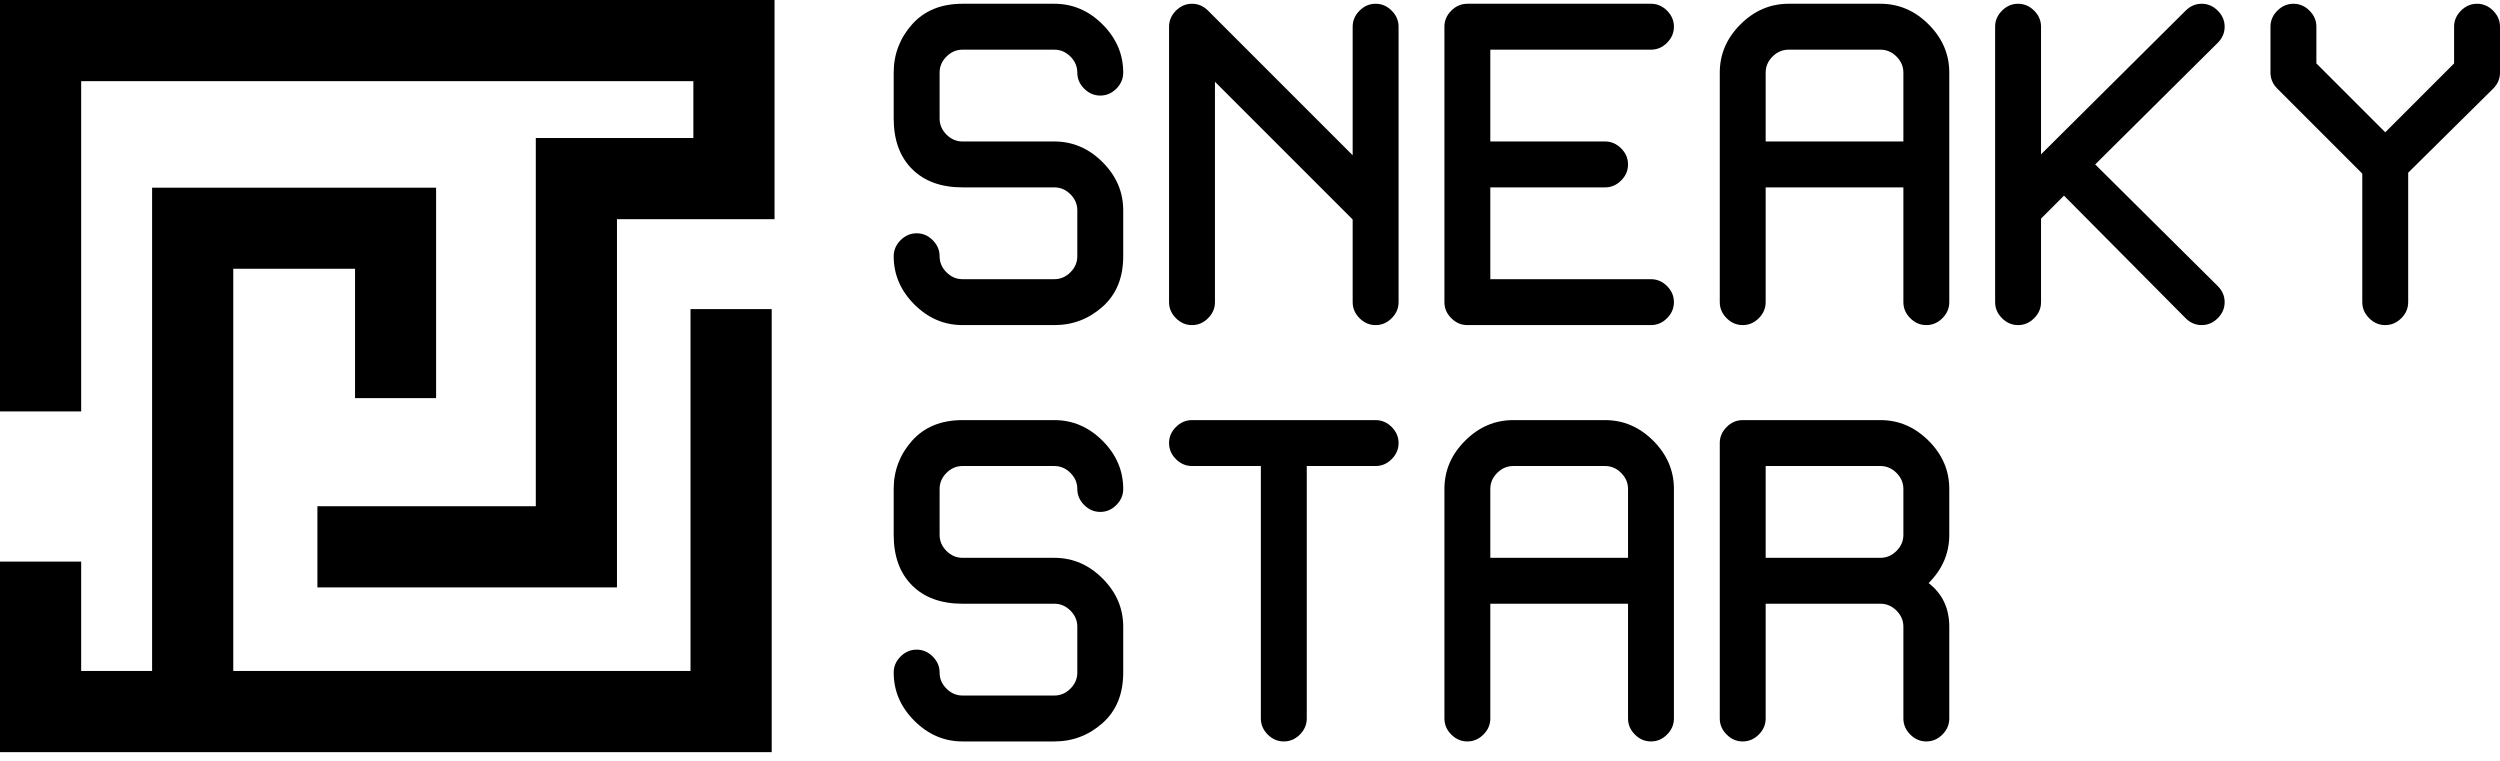 <svg width="184" height="56" viewBox="0 0 184 56" fill="none" xmlns="http://www.w3.org/2000/svg">
<path d="M70.844 13.791C69.267 13.791 68.028 13.341 67.127 12.44C66.227 11.539 65.776 10.3 65.776 8.723V5.345C65.776 3.993 66.227 2.811 67.127 1.797C68.028 0.784 69.267 0.277 70.844 0.277H77.601C78.952 0.277 80.135 0.784 81.148 1.797C82.162 2.811 82.669 3.993 82.669 5.345C82.669 5.795 82.5 6.19 82.162 6.527C81.824 6.865 81.43 7.034 80.98 7.034C80.529 7.034 80.135 6.865 79.797 6.527C79.459 6.19 79.29 5.795 79.29 5.345C79.29 4.894 79.121 4.5 78.783 4.162C78.446 3.825 78.051 3.656 77.601 3.656H70.844C70.393 3.656 69.999 3.825 69.661 4.162C69.323 4.5 69.155 4.894 69.155 5.345V8.723C69.155 9.174 69.323 9.568 69.661 9.906C69.999 10.244 70.393 10.413 70.844 10.413H77.601C78.952 10.413 80.135 10.919 81.148 11.933C82.162 12.947 82.669 14.129 82.669 15.48V18.859C82.669 20.436 82.162 21.674 81.148 22.575C80.135 23.476 78.952 23.927 77.601 23.927H70.844C69.492 23.927 68.31 23.42 67.296 22.407C66.283 21.393 65.776 20.21 65.776 18.859C65.776 18.409 65.945 18.014 66.283 17.677C66.621 17.339 67.015 17.17 67.465 17.17C67.916 17.17 68.31 17.339 68.648 17.677C68.986 18.014 69.155 18.409 69.155 18.859C69.155 19.309 69.323 19.704 69.661 20.041C69.999 20.379 70.393 20.548 70.844 20.548H77.601C78.051 20.548 78.446 20.379 78.783 20.041C79.121 19.704 79.29 19.309 79.29 18.859V15.48C79.29 15.03 79.121 14.636 78.783 14.298C78.446 13.96 78.051 13.791 77.601 13.791H70.844Z" fill="black"/>
<path d="M87.732 23.927C87.281 23.927 86.887 23.758 86.549 23.42C86.211 23.082 86.042 22.688 86.042 22.238V1.966C86.042 1.516 86.211 1.122 86.549 0.784C86.887 0.446 87.281 0.277 87.732 0.277C88.182 0.277 88.576 0.446 88.914 0.784L99.556 11.426V1.966C99.556 1.516 99.725 1.122 100.063 0.784C100.401 0.446 100.795 0.277 101.246 0.277C101.696 0.277 102.09 0.446 102.428 0.784C102.766 1.122 102.935 1.516 102.935 1.966V22.238C102.935 22.688 102.766 23.082 102.428 23.42C102.09 23.758 101.696 23.927 101.246 23.927C100.795 23.927 100.401 23.758 100.063 23.42C99.725 23.082 99.556 22.688 99.556 22.238V16.156L89.421 6.021V22.238C89.421 22.688 89.252 23.082 88.914 23.42C88.576 23.758 88.182 23.927 87.732 23.927Z" fill="black"/>
<path d="M118.133 13.791H109.687V20.548H121.512C121.962 20.548 122.357 20.717 122.694 21.055C123.032 21.393 123.201 21.787 123.201 22.238C123.201 22.688 123.032 23.082 122.694 23.42C122.357 23.758 121.962 23.927 121.512 23.927H107.998C107.547 23.927 107.153 23.758 106.815 23.42C106.477 23.082 106.309 22.688 106.309 22.238V1.966C106.309 1.516 106.477 1.122 106.815 0.784C107.153 0.446 107.547 0.277 107.998 0.277H121.512C121.962 0.277 122.357 0.446 122.694 0.784C123.032 1.122 123.201 1.516 123.201 1.966C123.201 2.417 123.032 2.811 122.694 3.149C122.357 3.487 121.962 3.656 121.512 3.656H109.687V10.413H118.133C118.584 10.413 118.978 10.582 119.316 10.919C119.654 11.257 119.823 11.652 119.823 12.102C119.823 12.552 119.654 12.947 119.316 13.284C118.978 13.622 118.584 13.791 118.133 13.791Z" fill="black"/>
<path d="M128.264 23.927C127.814 23.927 127.419 23.758 127.082 23.42C126.744 23.082 126.575 22.688 126.575 22.238V5.345C126.575 3.993 127.082 2.811 128.095 1.797C129.109 0.784 130.291 0.277 131.643 0.277H138.4C139.751 0.277 140.934 0.784 141.947 1.797C142.961 2.811 143.467 3.993 143.467 5.345V22.238C143.467 22.688 143.299 23.082 142.961 23.42C142.623 23.758 142.229 23.927 141.778 23.927C141.328 23.927 140.934 23.758 140.596 23.42C140.258 23.082 140.089 22.688 140.089 22.238V13.791H129.953V22.238C129.953 22.688 129.784 23.082 129.447 23.42C129.109 23.758 128.715 23.927 128.264 23.927ZM129.953 10.413H140.089V5.345C140.089 4.894 139.92 4.5 139.582 4.162C139.244 3.825 138.85 3.656 138.4 3.656H131.643C131.192 3.656 130.798 3.825 130.46 4.162C130.122 4.5 129.953 4.894 129.953 5.345V10.413Z" fill="black"/>
<path d="M154.206 12.102L163.227 21.055C163.565 21.393 163.734 21.787 163.734 22.238C163.734 22.688 163.565 23.082 163.227 23.42C162.889 23.758 162.495 23.927 162.044 23.927C161.594 23.927 161.2 23.758 160.862 23.42L151.909 14.399L150.22 16.089V22.238C150.22 22.688 150.051 23.082 149.713 23.42C149.375 23.758 148.981 23.927 148.53 23.927C148.08 23.927 147.686 23.758 147.348 23.42C147.01 23.082 146.841 22.688 146.841 22.238V1.966C146.841 1.516 147.01 1.122 147.348 0.784C147.686 0.446 148.08 0.277 148.53 0.277C148.981 0.277 149.375 0.446 149.713 0.784C150.051 1.122 150.22 1.516 150.22 1.966V11.359L160.862 0.784C161.2 0.446 161.594 0.277 162.044 0.277C162.495 0.277 162.889 0.446 163.227 0.784C163.565 1.122 163.734 1.516 163.734 1.966C163.734 2.417 163.565 2.811 163.227 3.149L154.206 12.102Z" fill="black"/>
<path d="M173.864 12.778L167.614 6.527C167.276 6.19 167.107 5.795 167.107 5.345V1.966C167.107 1.516 167.276 1.122 167.614 0.784C167.952 0.446 168.346 0.277 168.797 0.277C169.247 0.277 169.641 0.446 169.979 0.784C170.317 1.122 170.486 1.516 170.486 1.966V4.669L175.554 9.737L180.621 4.669V1.966C180.621 1.516 180.79 1.122 181.128 0.784C181.466 0.446 181.86 0.277 182.311 0.277C182.761 0.277 183.155 0.446 183.493 0.784C183.831 1.122 184 1.516 184 1.966V5.345C184 5.795 183.831 6.19 183.493 6.527L177.243 12.71V22.238C177.243 22.688 177.074 23.082 176.736 23.42C176.398 23.758 176.004 23.927 175.554 23.927C175.103 23.927 174.709 23.758 174.371 23.42C174.033 23.082 173.864 22.688 173.864 22.238V12.778Z" fill="black"/>
<path d="M70.844 44.434C69.267 44.434 68.028 43.984 67.127 43.083C66.227 42.182 65.776 40.943 65.776 39.366V35.988C65.776 34.636 66.227 33.454 67.127 32.44C68.028 31.427 69.267 30.92 70.844 30.92H77.601C78.952 30.92 80.135 31.427 81.148 32.44C82.162 33.454 82.669 34.636 82.669 35.988C82.669 36.438 82.5 36.833 82.162 37.17C81.824 37.508 81.43 37.677 80.98 37.677C80.529 37.677 80.135 37.508 79.797 37.17C79.459 36.833 79.29 36.438 79.29 35.988C79.29 35.537 79.121 35.143 78.783 34.805C78.446 34.468 78.051 34.299 77.601 34.299H70.844C70.393 34.299 69.999 34.468 69.661 34.805C69.323 35.143 69.155 35.537 69.155 35.988V39.366C69.155 39.817 69.323 40.211 69.661 40.549C69.999 40.887 70.393 41.056 70.844 41.056H77.601C78.952 41.056 80.135 41.562 81.148 42.576C82.162 43.59 82.669 44.772 82.669 46.123V49.502C82.669 51.079 82.162 52.317 81.148 53.218C80.135 54.119 78.952 54.57 77.601 54.57H70.844C69.492 54.57 68.31 54.063 67.296 53.049C66.283 52.036 65.776 50.853 65.776 49.502C65.776 49.051 65.945 48.657 66.283 48.319C66.621 47.982 67.015 47.813 67.465 47.813C67.916 47.813 68.31 47.982 68.648 48.319C68.986 48.657 69.155 49.051 69.155 49.502C69.155 49.953 69.323 50.347 69.661 50.684C69.999 51.022 70.393 51.191 70.844 51.191H77.601C78.051 51.191 78.446 51.022 78.783 50.684C79.121 50.347 79.29 49.953 79.29 49.502V46.123C79.29 45.673 79.121 45.279 78.783 44.941C78.446 44.603 78.051 44.434 77.601 44.434H70.844Z" fill="black"/>
<path d="M87.732 34.299C87.281 34.299 86.887 34.13 86.549 33.792C86.211 33.454 86.042 33.06 86.042 32.609C86.042 32.159 86.211 31.765 86.549 31.427C86.887 31.089 87.281 30.92 87.732 30.92H101.246C101.696 30.92 102.09 31.089 102.428 31.427C102.766 31.765 102.935 32.159 102.935 32.609C102.935 33.06 102.766 33.454 102.428 33.792C102.09 34.13 101.696 34.299 101.246 34.299H96.178V52.88C96.178 53.331 96.009 53.725 95.671 54.063C95.333 54.401 94.939 54.57 94.489 54.57C94.038 54.57 93.644 54.401 93.306 54.063C92.968 53.725 92.799 53.331 92.799 52.88V34.299H87.732Z" fill="black"/>
<path d="M107.998 54.57C107.547 54.57 107.153 54.401 106.815 54.063C106.477 53.725 106.309 53.331 106.309 52.88V35.988C106.309 34.636 106.815 33.454 107.829 32.44C108.842 31.427 110.025 30.92 111.376 30.92H118.133C119.485 30.92 120.667 31.427 121.681 32.44C122.694 33.454 123.201 34.636 123.201 35.988V52.88C123.201 53.331 123.032 53.725 122.694 54.063C122.357 54.401 121.962 54.57 121.512 54.57C121.061 54.57 120.667 54.401 120.329 54.063C119.992 53.725 119.823 53.331 119.823 52.88V44.434H109.687V52.88C109.687 53.331 109.518 53.725 109.18 54.063C108.842 54.401 108.448 54.57 107.998 54.57ZM109.687 41.056H119.823V35.988C119.823 35.537 119.654 35.143 119.316 34.805C118.978 34.468 118.584 34.299 118.133 34.299H111.376C110.926 34.299 110.532 34.468 110.194 34.805C109.856 35.143 109.687 35.537 109.687 35.988V41.056Z" fill="black"/>
<path d="M129.953 41.056H138.4C138.85 41.056 139.244 40.887 139.582 40.549C139.92 40.211 140.089 39.817 140.089 39.366V35.988C140.089 35.537 139.92 35.143 139.582 34.805C139.244 34.468 138.85 34.299 138.4 34.299H129.953V41.056ZM141.778 54.57C141.328 54.57 140.934 54.401 140.596 54.063C140.258 53.725 140.089 53.331 140.089 52.88V46.123C140.089 45.673 139.92 45.279 139.582 44.941C139.244 44.603 138.85 44.434 138.4 44.434H129.953V52.88C129.953 53.331 129.784 53.725 129.447 54.063C129.109 54.401 128.715 54.57 128.264 54.57C127.814 54.57 127.419 54.401 127.082 54.063C126.744 53.725 126.575 53.331 126.575 52.88V32.609C126.575 32.159 126.744 31.765 127.082 31.427C127.419 31.089 127.814 30.92 128.264 30.92H138.4C139.751 30.92 140.934 31.427 141.947 32.44C142.961 33.454 143.467 34.636 143.467 35.988V39.366C143.467 40.718 142.961 41.9 141.947 42.914C142.961 43.702 143.467 44.772 143.467 46.123V52.88C143.467 53.331 143.299 53.725 142.961 54.063C142.623 54.401 142.229 54.57 141.778 54.57Z" fill="black"/>
<path d="M11.195 49.383L11.195 13.814L32.097 13.814L32.097 29.302L26.131 29.302L26.131 19.78L17.169 19.78L17.169 49.383L50.822 49.383L50.822 22.75L56.797 22.75L56.797 55.358L-2.28882e-05 55.358L-2.22752e-05 41.334L5.974 41.334L5.974 49.383L11.195 49.383Z" fill="black"/>
<path d="M57.006 16.132L45.409 16.132L45.409 43.233L23.361 43.233L23.361 37.259L39.435 37.259L39.435 10.158L51.032 10.158L51.032 5.974L5.974 5.974L5.974 30.281L-7.06322e-06 30.281L-5.7396e-06 1.2767e-05L57.006 1.52588e-05L57.006 16.132Z" fill="black"/>
</svg>
